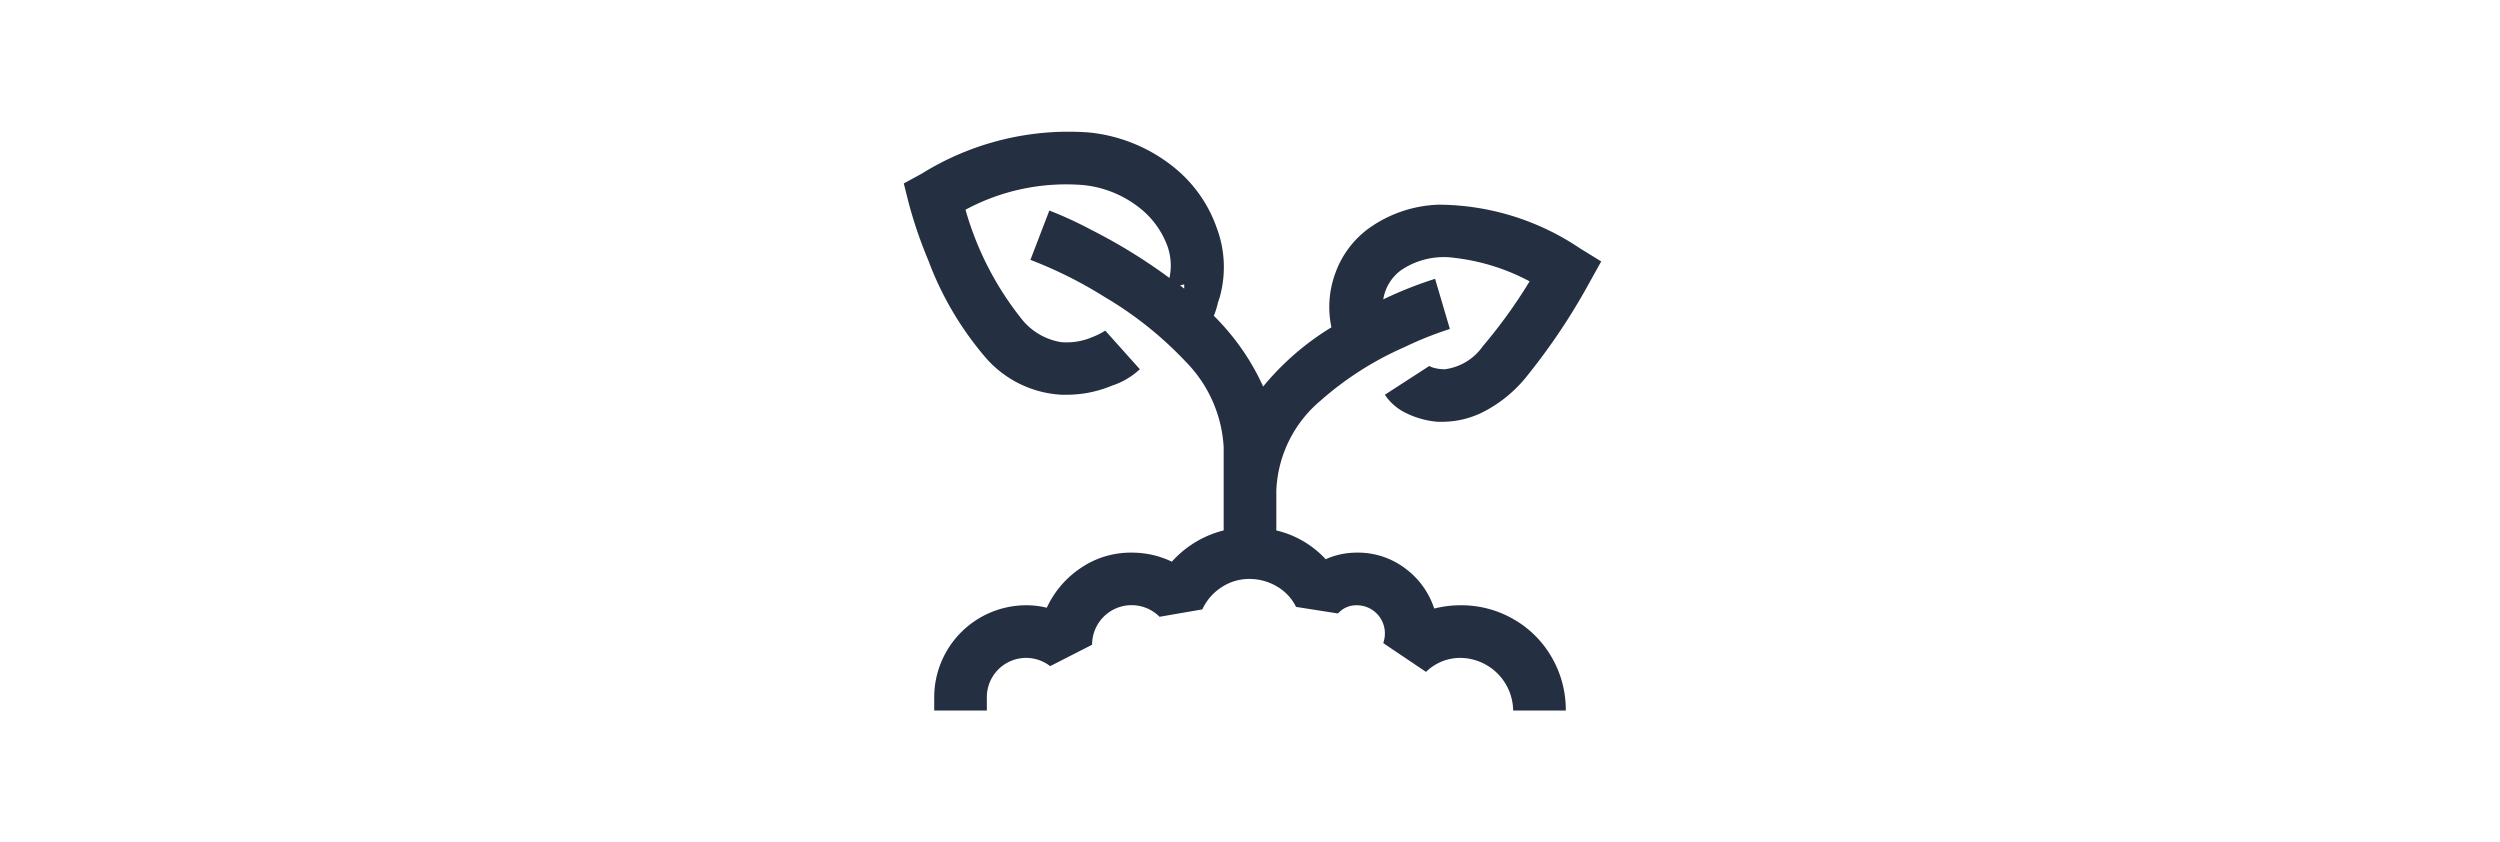 <svg xmlns="http://www.w3.org/2000/svg" xmlns:xlink="http://www.w3.org/1999/xlink" width="95" height="32" viewBox="0 0 95 32">
  <defs>
    <clipPath id="clip-path">
      <rect id="Rectangle_100" data-name="Rectangle 100" width="95" height="32" transform="translate(287 2962)" fill="none"/>
    </clipPath>
  </defs>
  <g id="Groupe_de_masques_18" data-name="Groupe de masques 18" transform="translate(-287 -2962)" clip-path="url(#clip-path)">
    <path id="Tracé_113" data-name="Tracé 113" d="M54.906,14.031a1.487,1.487,0,0,1-.391-.047.6.6,0,0,1-.2-.078L52.625,15a2,2,0,0,0,.813.7,3.339,3.339,0,0,0,1.188.328h.188a3.466,3.466,0,0,0,1.641-.422,5.109,5.109,0,0,0,1.453-1.172,23.943,23.943,0,0,0,2.469-3.656l.469-.844-.812-.5a9.671,9.671,0,0,0-5.375-1.656A4.833,4.833,0,0,0,52,8.688a3.616,3.616,0,0,0-1.25,1.672,3.72,3.72,0,0,0-.156,2.078A10.255,10.255,0,0,0,48,14.688,9.005,9.005,0,0,0,46.125,12a2.83,2.83,0,0,0,.156-.5l.063-.187a4.239,4.239,0,0,0-.109-2.656,5.118,5.118,0,0,0-1.641-2.312,6.1,6.1,0,0,0-3.219-1.312,10.565,10.565,0,0,0-6.344,1.563l-.687.375.188.75a17.144,17.144,0,0,0,.75,2.188,12.235,12.235,0,0,0,2.125,3.625A4.108,4.108,0,0,0,40.344,15h.219a4.443,4.443,0,0,0,1.688-.344,2.868,2.868,0,0,0,1.063-.625L42,12.563a2.774,2.774,0,0,1-.5.25A2.45,2.45,0,0,1,40.313,13a2.413,2.413,0,0,1-1.437-.812,11.788,11.788,0,0,1-2.187-4.219,8.065,8.065,0,0,1,4.469-.937,4.1,4.1,0,0,1,2.156.875,3.282,3.282,0,0,1,.969,1.25,2.221,2.221,0,0,1,.156,1.406,20.915,20.915,0,0,0-3-1.844A14.717,14.717,0,0,0,39.875,8l-.719,1.875a16.083,16.083,0,0,1,2.813,1.406,13.976,13.976,0,0,1,3.094,2.469A5.022,5.022,0,0,1,46.5,17v3.156a3.908,3.908,0,0,0-1.969,1.188A3.5,3.5,0,0,0,43,21a3.366,3.366,0,0,0-1.922.578,3.659,3.659,0,0,0-1.3,1.516A3.209,3.209,0,0,0,39,23a3.5,3.5,0,0,0-3.5,3.5V27h2v-.5a1.492,1.492,0,0,1,2.406-1.187L41.5,24.5a1.5,1.5,0,0,1,2.563-1.062l1.625-.281a1.993,1.993,0,0,1,.734-.844A1.9,1.9,0,0,1,47.469,22a2.049,2.049,0,0,1,1.047.281,1.833,1.833,0,0,1,.734.781l1.594.25A.924.924,0,0,1,51.563,23a1.067,1.067,0,0,1,1.063,1.063,1.18,1.18,0,0,1-.062.375l1.625,1.094A1.851,1.851,0,0,1,55.5,25a2.028,2.028,0,0,1,2,2h2a3.966,3.966,0,0,0-.531-2.016,3.891,3.891,0,0,0-1.453-1.453A3.966,3.966,0,0,0,55.5,23a4.109,4.109,0,0,0-1,.125,3.084,3.084,0,0,0-1.109-1.531A2.979,2.979,0,0,0,51.563,21a2.892,2.892,0,0,0-1.187.25A3.717,3.717,0,0,0,48.5,20.156v-1.5a4.7,4.7,0,0,1,1.688-3.437,12.175,12.175,0,0,1,3.188-2.031,13.314,13.314,0,0,1,1.719-.687l-.562-1.906a15.049,15.049,0,0,0-1.969.781,1.711,1.711,0,0,1,.656-1.094A2.894,2.894,0,0,1,55.281,9.8a7.991,7.991,0,0,1,2.844.891,19.275,19.275,0,0,1-1.781,2.469A2.082,2.082,0,0,1,54.906,14.031ZM45,10.813v.156l-.156-.125.125-.031Z" transform="translate(287 2962)" fill="#242f41"/>
  </g>
</svg>
